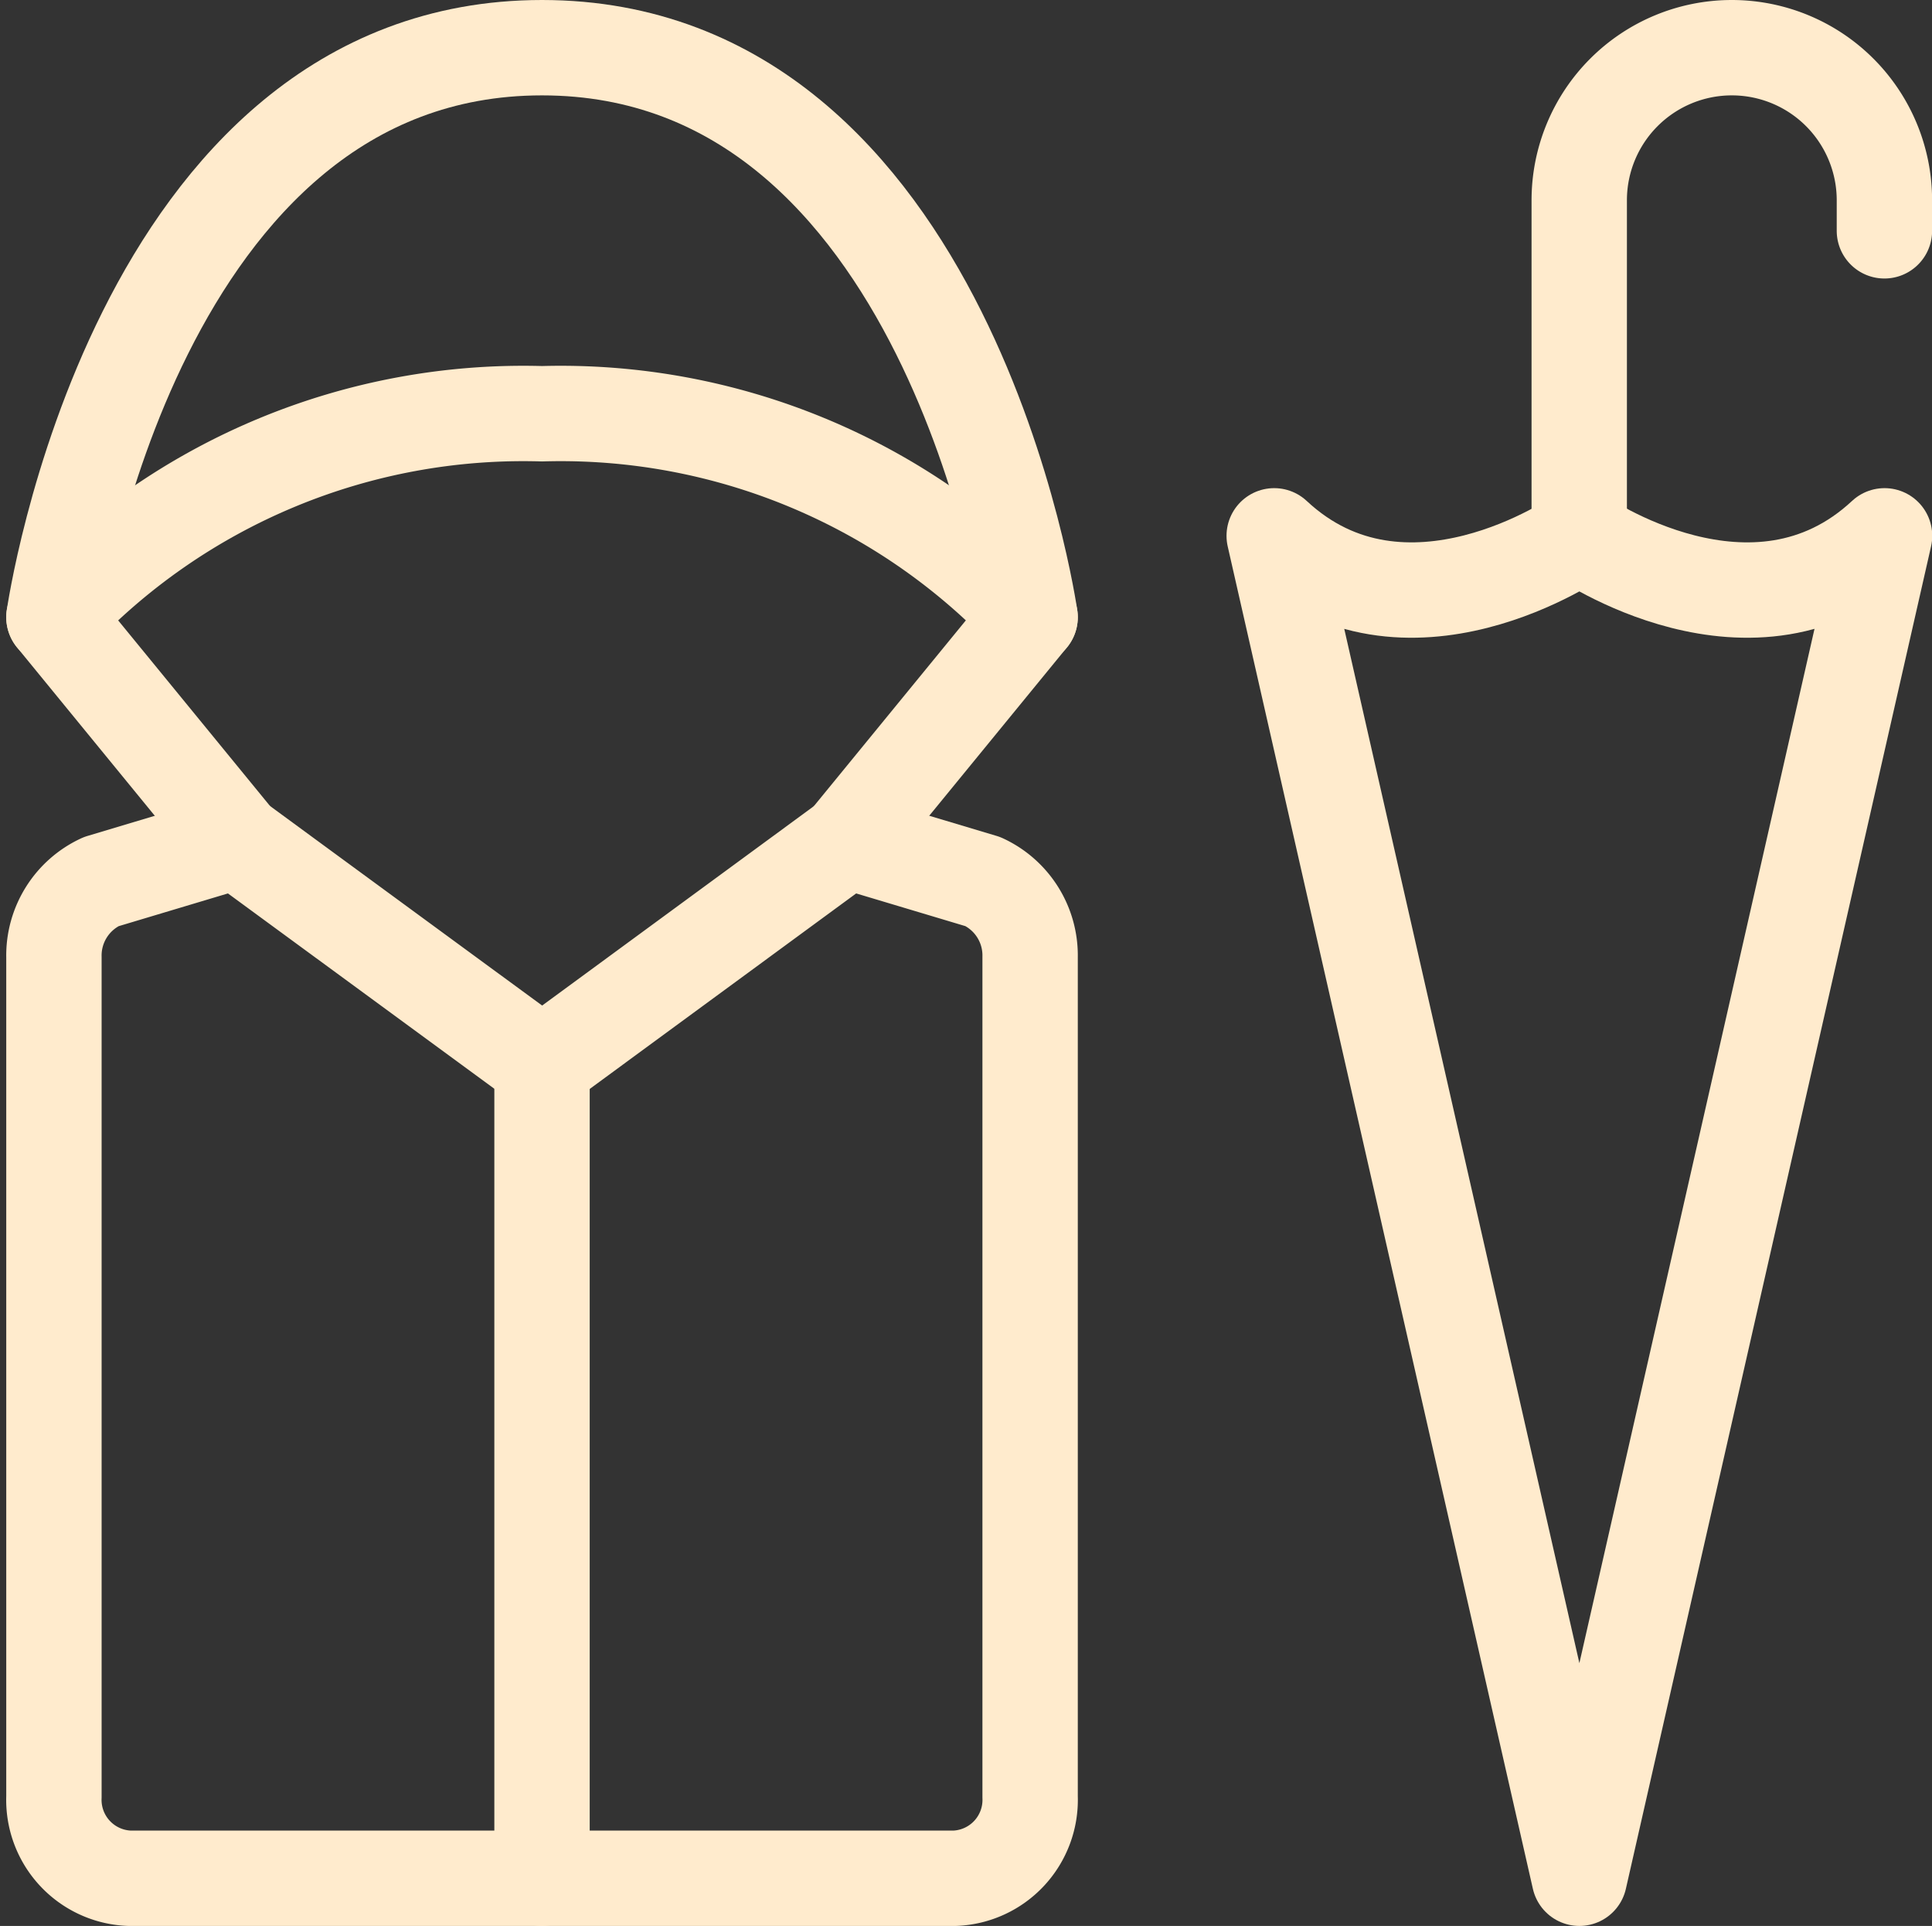 <?xml version="1.0" encoding="UTF-8"?> <svg xmlns="http://www.w3.org/2000/svg" width="40.517" height="40.386" viewBox="0 0 40.517 40.386"><rect x="0" y="0" width="40.517" height="40.386" fill="#333333" stroke="none"/><g id="Rain-Coat-Umbrella--Streamline-Ultimate" transform="translate(0.131)"><path id="Path_29669" data-name="Path 29669" d="M19.9,35.752H2.575A1.645,1.645,0,0,1,1,34.046V16.435a1.706,1.706,0,0,1,.989-1.581L4.839,14l6.4,4.692L17.634,14l2.849.853a1.706,1.706,0,0,1,.989,1.583v17.61A1.645,1.645,0,0,1,19.9,35.752Z" transform="translate(0 3.634)" fill="none" stroke="#ffebcd" stroke-linecap="round" stroke-linejoin="round" stroke-width="2"></path><path id="Path_29670" data-name="Path 29670" d="M4.839,15.958,1,11.266A13.478,13.478,0,0,1,11.236,7a13.478,13.478,0,0,1,10.236,4.265l-3.839,4.692" transform="translate(0 1.676)" fill="none" stroke="#ffebcd" stroke-linecap="round" stroke-linejoin="round" stroke-width="2"></path><path id="Path_29671" data-name="Path 29671" d="M21.472,12.942S19.766,1,11.236,1,1,12.942,1,12.942" transform="translate(0)" fill="none" stroke="#ffebcd" stroke-linecap="round" stroke-linejoin="round" stroke-width="2"></path><path id="Path_29672" data-name="Path 29672" d="M9,17.667v17.06" transform="translate(2.236 4.659)" fill="none" stroke="#ffebcd" stroke-linecap="round" stroke-linejoin="round" stroke-width="2"></path><path id="Path_29673" data-name="Path 29673" d="M33.8,9,27.4,37.15,21,9c2.742,2.559,6.4,0,6.4,0S31.054,11.559,33.8,9Z" transform="translate(5.591 2.236)" fill="none" stroke="#ffebcd" stroke-linecap="round" stroke-linejoin="round" stroke-width="2"></path><path id="Path_29674" data-name="Path 29674" d="M26,11.236V4.2A3.2,3.2,0,0,1,29.2,1h0a3.2,3.2,0,0,1,3.2,3.2v.64" transform="translate(6.988 0)" fill="none" stroke="#ffebcd" stroke-linecap="round" stroke-linejoin="round" stroke-width="2"></path></g></svg> 